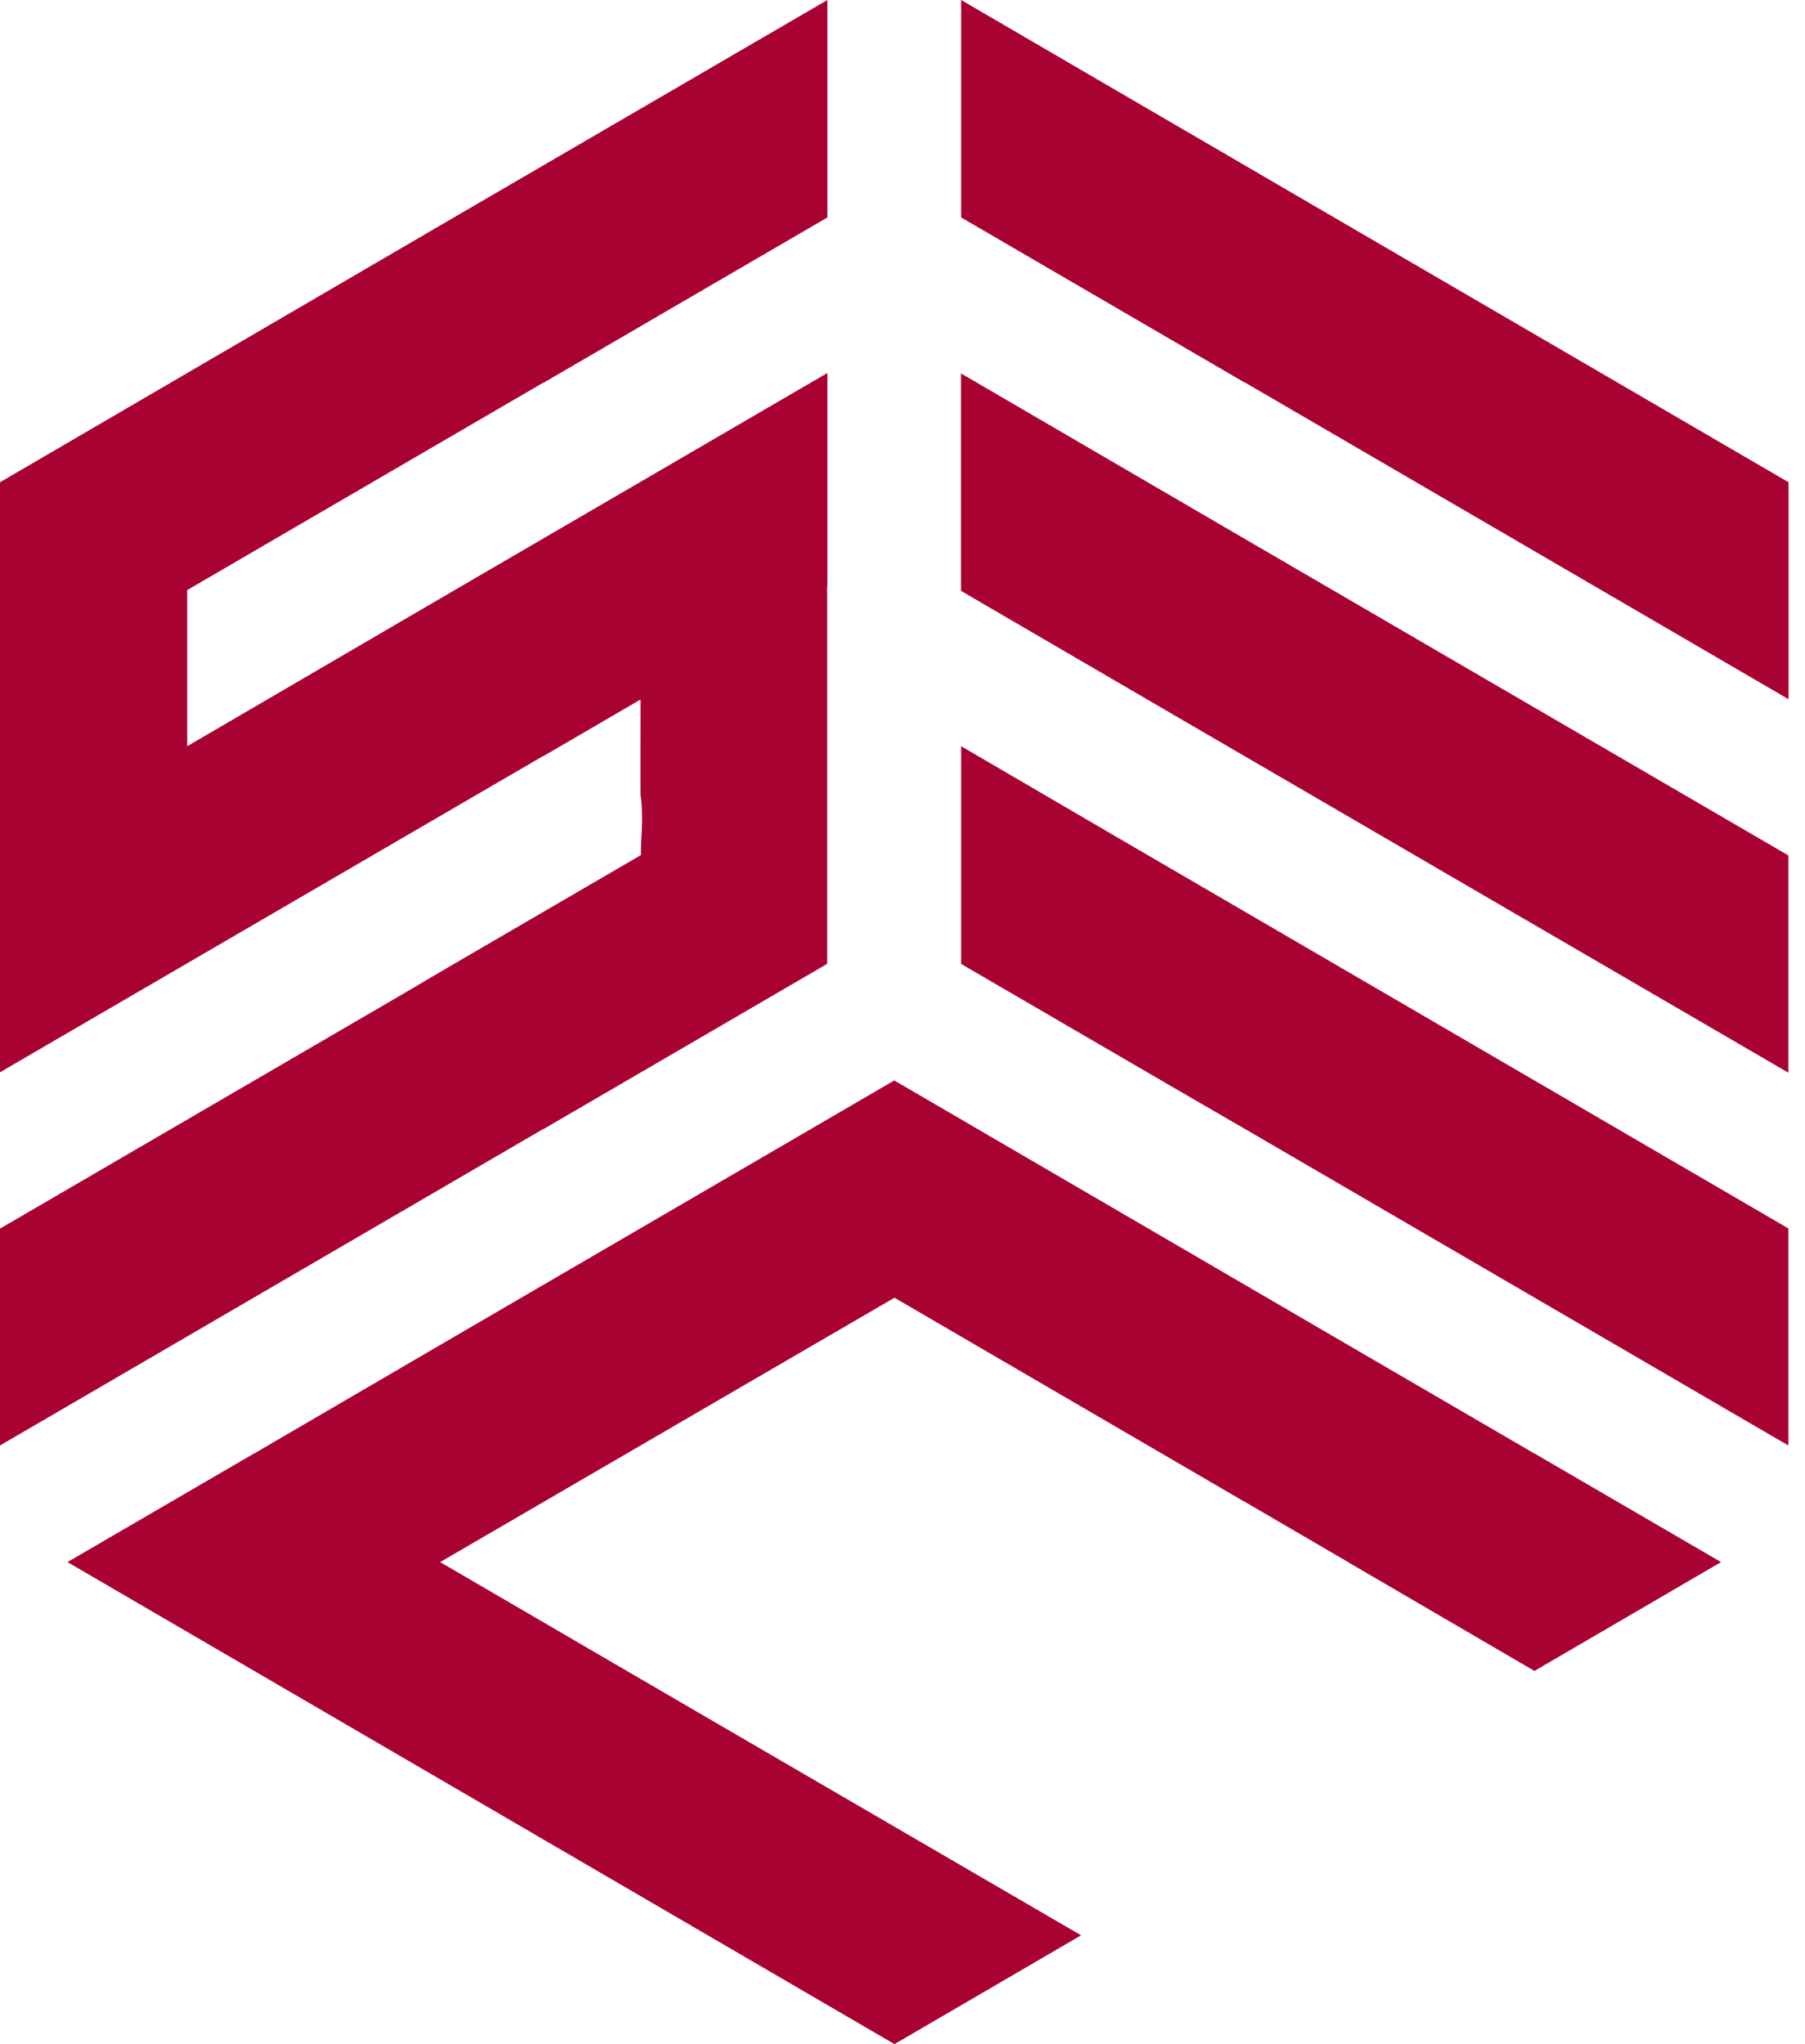 <svg width="53" height="60" viewBox="0 0 53 60" fill="none" xmlns="http://www.w3.org/2000/svg">
<path fill-rule="evenodd" clip-rule="evenodd" d="M36.549 44.087H36.561L39.605 45.863H39.6L45.056 49.046L50.535 45.851L45.068 42.669H45.062L39.385 39.363L26.258 31.714L13.132 39.357L7.455 42.669H7.449L1.981 45.851L13.138 52.351L26.264 60L31.744 56.806C25.66 53.266 19.576 49.731 13.498 46.185L12.923 45.851L13.498 45.517C17.688 43.079 21.883 40.641 26.072 38.203L26.264 38.091L36.555 44.087H36.549ZM24.288 17.208V21.241V28.291L15.962 33.139H15.95L0 42.428V36.063L11.738 29.229L13.132 28.409L18.821 25.097V24.875C18.821 24.693 18.902 23.896 18.809 23.339C18.803 22.63 18.809 21.909 18.809 21.2V20.531L15.962 22.19H15.95L0 31.474V14.155L13.126 6.5L24.294 0V6.383L15.968 11.23H15.956L5.497 17.32V21.903L13.132 17.448L24.294 10.948V17.202L24.288 17.208ZM28.222 28.286V21.903L32.801 24.576L52.511 36.057V42.428L36.648 33.191L34.341 31.855L28.217 28.291L28.222 28.286ZM52.511 31.474V25.109L35.939 15.462L28.217 10.96V17.343L34.765 21.159L52.511 31.486V31.474ZM52.511 20.52L36.561 11.23H36.549L28.222 6.383V0L39.385 6.506L52.517 14.155V20.526L52.511 20.52Z" fill="#A80233"/>
</svg>
